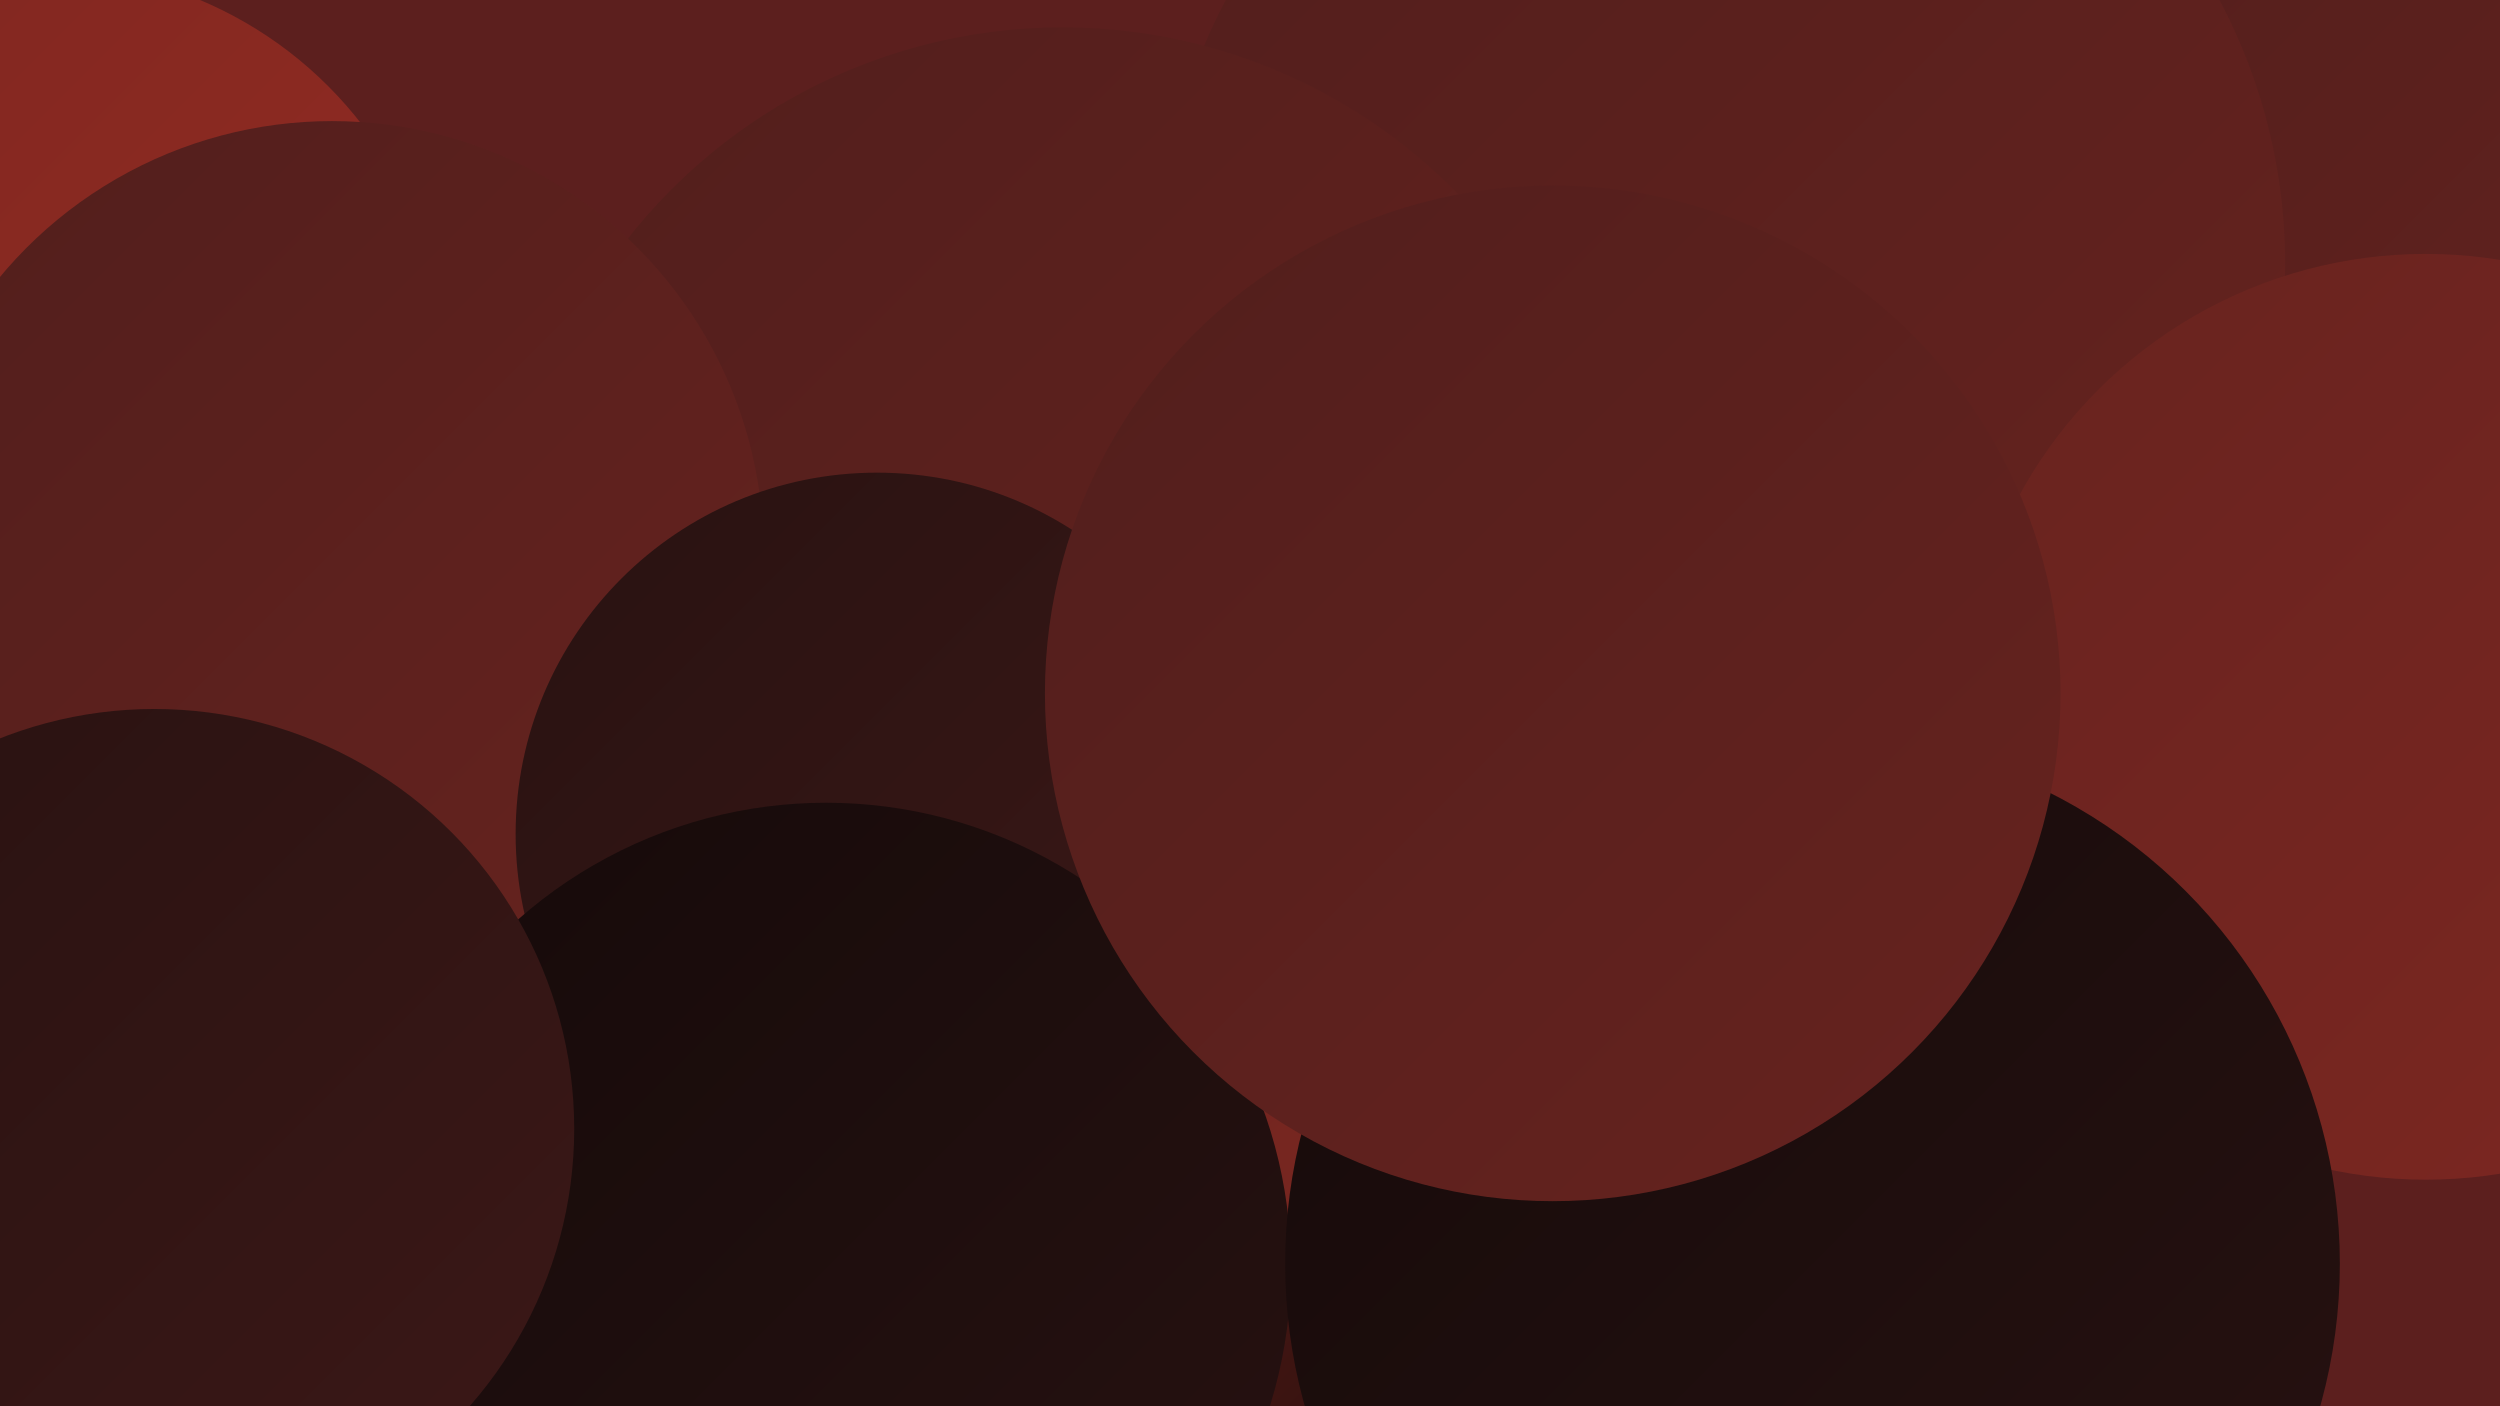 <?xml version="1.0" encoding="UTF-8"?><svg width="1280" height="720" xmlns="http://www.w3.org/2000/svg"><defs><linearGradient id="grad0" x1="0%" y1="0%" x2="100%" y2="100%"><stop offset="0%" style="stop-color:#150a0a;stop-opacity:1" /><stop offset="100%" style="stop-color:#281211;stop-opacity:1" /></linearGradient><linearGradient id="grad1" x1="0%" y1="0%" x2="100%" y2="100%"><stop offset="0%" style="stop-color:#281211;stop-opacity:1" /><stop offset="100%" style="stop-color:#3c1817;stop-opacity:1" /></linearGradient><linearGradient id="grad2" x1="0%" y1="0%" x2="100%" y2="100%"><stop offset="0%" style="stop-color:#3c1817;stop-opacity:1" /><stop offset="100%" style="stop-color:#511e1c;stop-opacity:1" /></linearGradient><linearGradient id="grad3" x1="0%" y1="0%" x2="100%" y2="100%"><stop offset="0%" style="stop-color:#511e1c;stop-opacity:1" /><stop offset="100%" style="stop-color:#67231f;stop-opacity:1" /></linearGradient><linearGradient id="grad4" x1="0%" y1="0%" x2="100%" y2="100%"><stop offset="0%" style="stop-color:#67231f;stop-opacity:1" /><stop offset="100%" style="stop-color:#7e2721;stop-opacity:1" /></linearGradient><linearGradient id="grad5" x1="0%" y1="0%" x2="100%" y2="100%"><stop offset="0%" style="stop-color:#7e2721;stop-opacity:1" /><stop offset="100%" style="stop-color:#972b22;stop-opacity:1" /></linearGradient><linearGradient id="grad6" x1="0%" y1="0%" x2="100%" y2="100%"><stop offset="0%" style="stop-color:#972b22;stop-opacity:1" /><stop offset="100%" style="stop-color:#150a0a;stop-opacity:1" /></linearGradient></defs><rect width="1280" height="720" fill="#5c1f1e" /><circle cx="880" cy="290" r="255" fill="url(#grad0)" /><circle cx="1010" cy="15" r="284" fill="url(#grad5)" /><circle cx="1173" cy="286" r="275" fill="url(#grad4)" /><circle cx="693" cy="492" r="268" fill="url(#grad6)" /><circle cx="80" cy="527" r="251" fill="url(#grad5)" /><circle cx="1265" cy="83" r="248" fill="url(#grad3)" /><circle cx="883" cy="388" r="194" fill="url(#grad2)" /><circle cx="485" cy="668" r="266" fill="url(#grad6)" /><circle cx="882" cy="135" r="288" fill="url(#grad3)" /><circle cx="1242" cy="367" r="237" fill="url(#grad4)" /><circle cx="677" cy="444" r="211" fill="url(#grad4)" /><circle cx="457" cy="367" r="237" fill="url(#grad4)" /><circle cx="23" cy="189" r="205" fill="url(#grad5)" /><circle cx="544" cy="297" r="283" fill="url(#grad3)" /><circle cx="170" cy="283" r="221" fill="url(#grad3)" /><circle cx="449" cy="427" r="185" fill="url(#grad1)" /><circle cx="423" cy="649" r="238" fill="url(#grad0)" /><circle cx="928" cy="647" r="270" fill="url(#grad0)" /><circle cx="795" cy="355" r="260" fill="url(#grad3)" /><circle cx="79" cy="578" r="215" fill="url(#grad1)" /></svg>